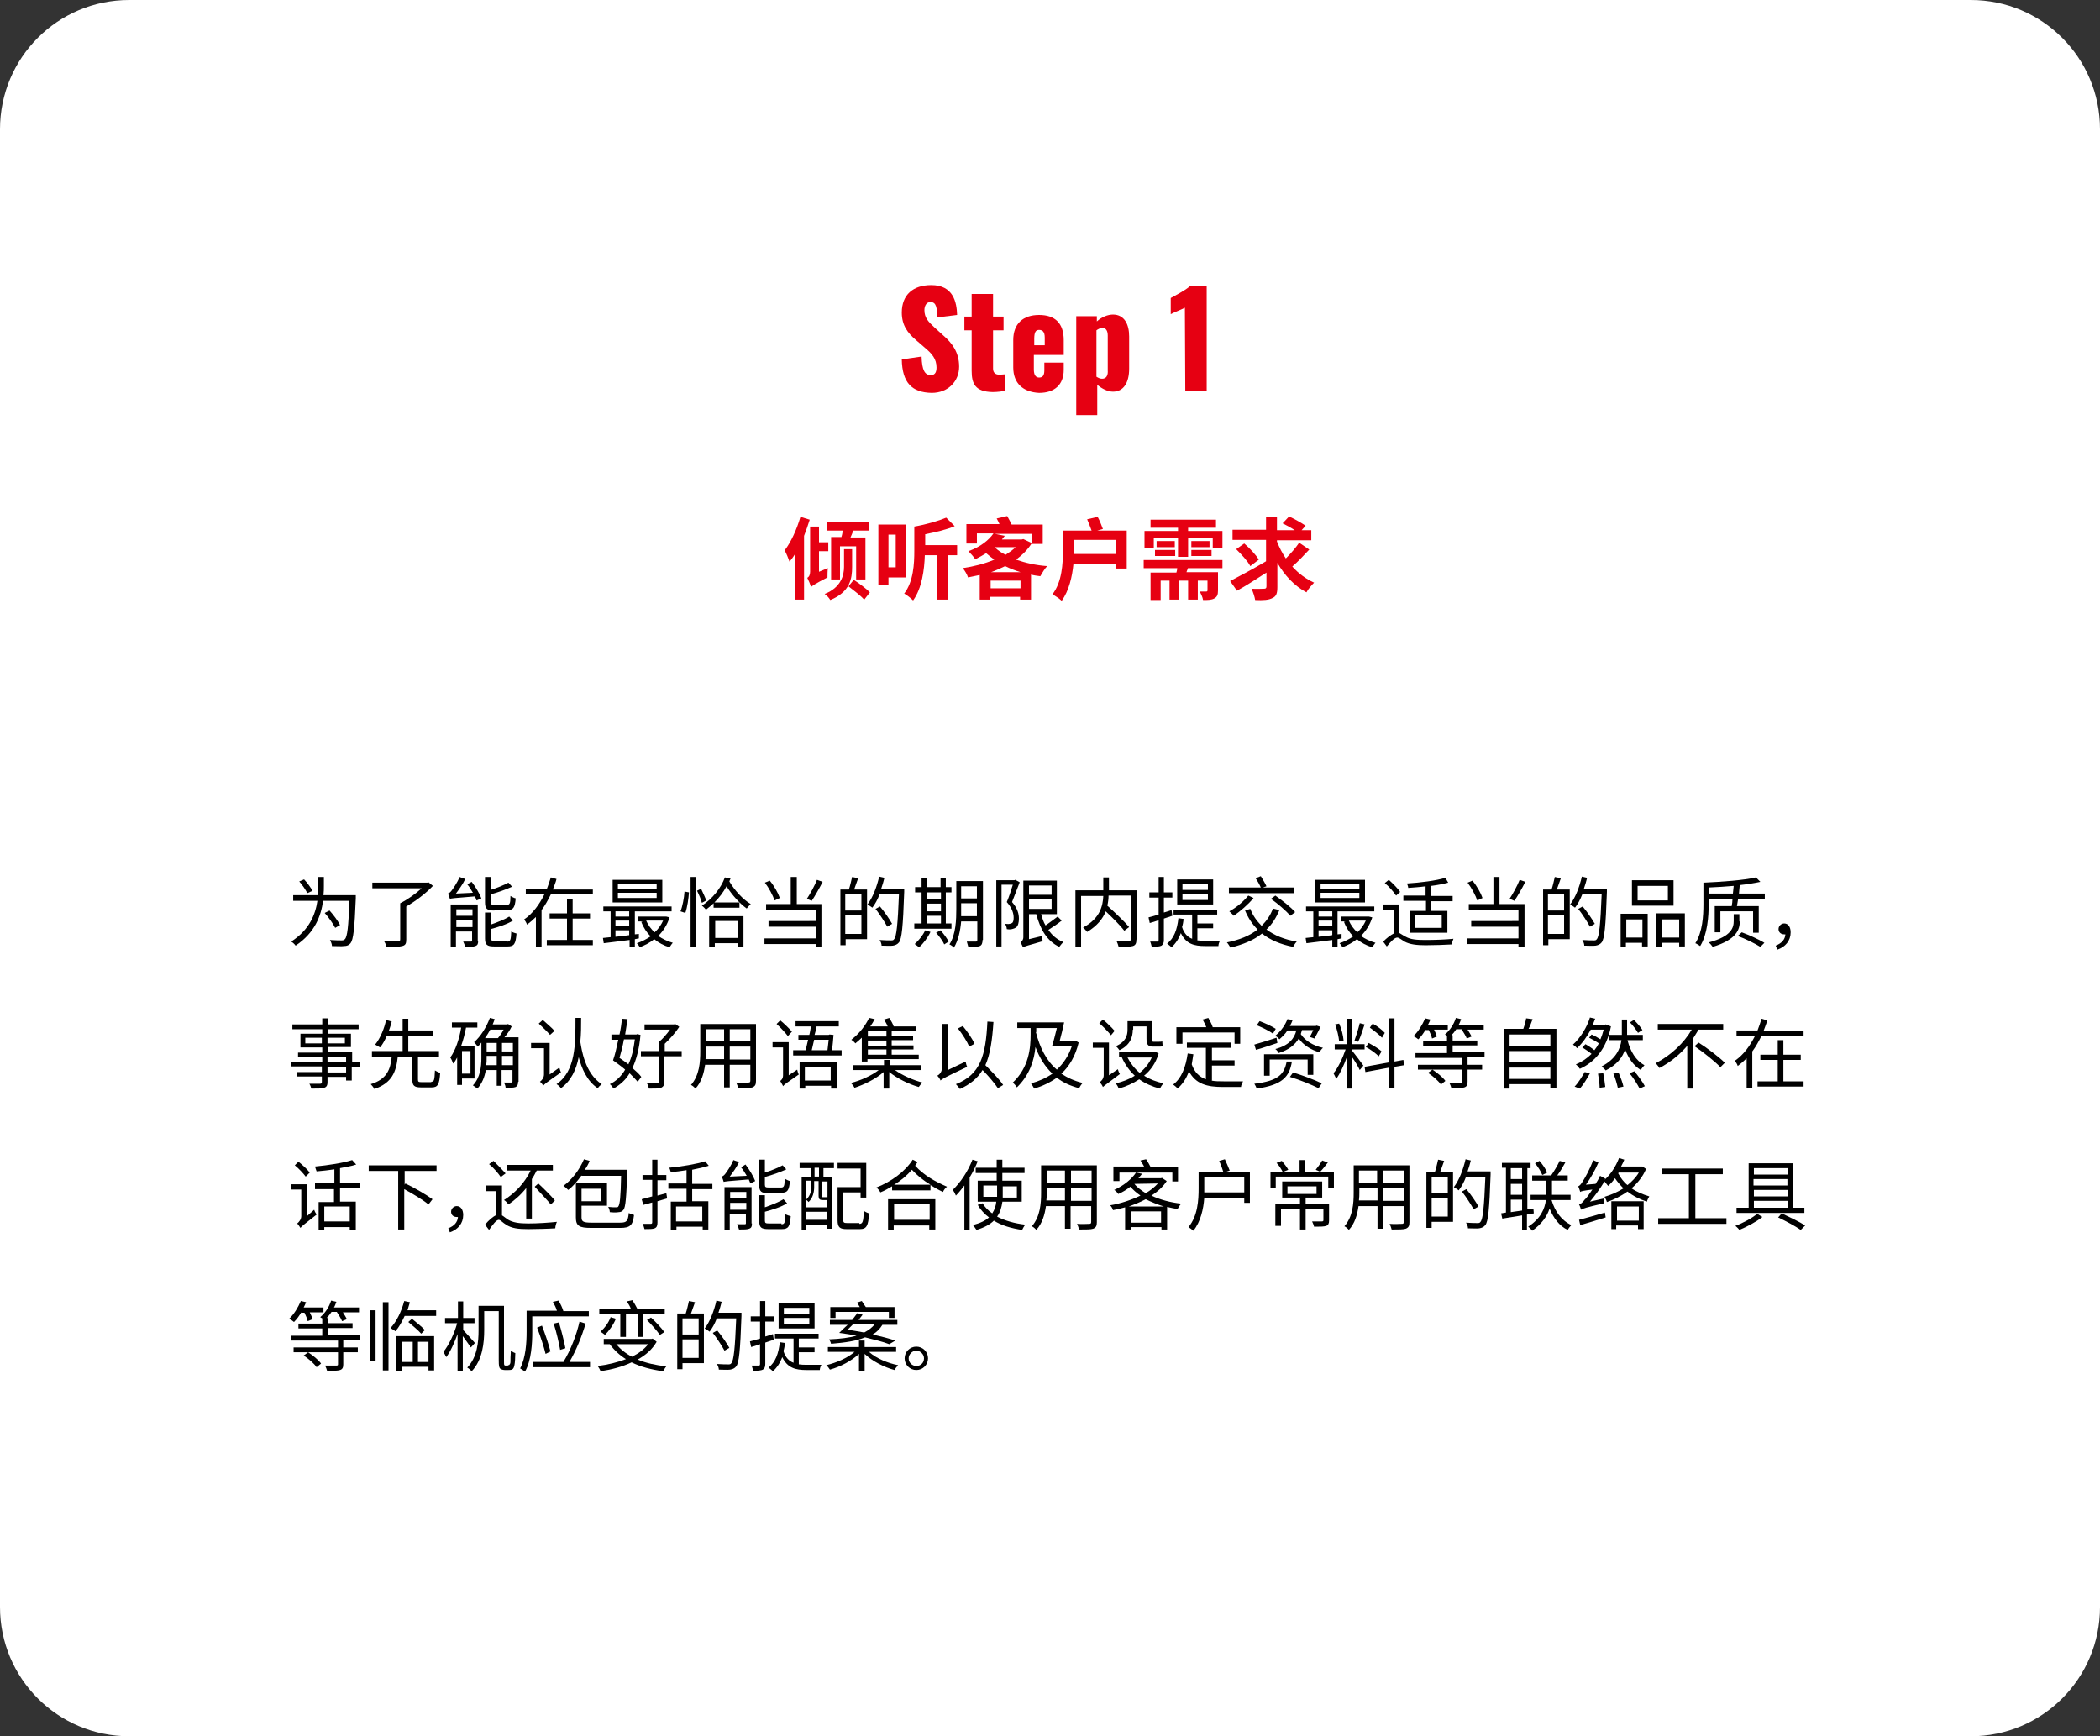 <?xml version="1.0" encoding="utf-8"?>
<!-- Generator: Adobe Illustrator 27.5.0, SVG Export Plug-In . SVG Version: 6.00 Build 0)  -->
<svg version="1.1" id="_レイヤー_1" xmlns="http://www.w3.org/2000/svg" xmlns:xlink="http://www.w3.org/1999/xlink" x="0px"
	 y="0px" viewBox="0 0 520 430" style="enable-background:new 0 0 520 430;" xml:space="preserve">
<rect x="0" y="0" width="520" height="430" fill="#333333" stroke="none"/>
<style type="text/css">
	.st0{fill:#FFFFFF;}
	.st1{fill:#E60012;}
	.st2{fill:none;}
</style>
<path class="st0" d="M32,0h456c17.7,0,32,14.3,32,32v366c0,17.7-14.3,32-32,32H32c-17.7,0-32-14.3-32-32V32C0,14.3,14.3,0,32,0z"/>
<g>
	<path class="st1" d="M223.3,89l4.9-0.7c0.1,3.4,0.8,4.6,2.3,4.6c1.2,0,1.4-1,1.4-1.9c0-2.1-1.1-3.4-2.9-4.9l-2.2-1.9
		c-2-1.7-3.5-3.6-3.5-6.8c0-4.4,2.8-6.8,7.3-6.8c5.5,0,6.3,4.3,6.4,7.4l-4.9,0.6c-0.1-2.3-0.2-3.8-1.7-3.8c-1.1,0-1.5,1.1-1.5,2
		c0,1.9,1,2.9,2.5,4.3l2.1,1.9c2.2,1.9,4,4.2,4,7.8s-2.7,6.5-6.8,6.5C225.8,97.2,223.4,94.8,223.3,89L223.3,89z"/>
	<path class="st1" d="M240.6,91.8V81.8h-1.8v-3.4h1.8v-5.6h5.3v5.6h2.6v3.4h-2.6v9.5c0,1.1,0.7,1.5,1.6,1.5c0.5,0,1-0.1,1.4-0.1v4.1
		c-0.6,0.1-1.9,0.3-3.1,0.3C241.5,97,240.6,95.1,240.6,91.8L240.6,91.8z"/>
	<path class="st1" d="M250.9,91v-6.8c0-4,2.4-6.2,6.4-6.2c4,0,6.1,2.1,6.1,6.2v3.7h-7.4v3.6c0,1.4,0.5,2,1.3,2s1.3-0.4,1.3-1.8v-1.9
		h4.8v1.8c0,3.7-2.3,5.7-6.1,5.7C253.3,97.1,250.9,94.9,250.9,91L250.9,91z M258.7,85.5v-1.9c0-1.5-0.6-1.9-1.4-1.9
		s-1.2,0.5-1.2,2.2v1.6H258.7L258.7,85.5z"/>
	<path class="st1" d="M266.4,78.3h5.2v1.3c1.2-1.1,2.7-1.7,4-1.7c2.8,0,4,2.4,4,5.4v8c0,3.5-1.4,5.7-4,5.7c-1.3,0-2.7-0.7-3.9-1.7
		v7.5h-5.2V78.3L266.4,78.3z M274.3,91.7v-8.6c0-1.1-0.4-1.9-1.3-1.9c-0.5,0-1.1,0.3-1.5,0.6v11.5c0.5,0.3,0.9,0.5,1.4,0.5
		C274,93.8,274.4,92.9,274.3,91.7L274.3,91.7z"/>
	<path class="st1" d="M293.4,76.2c-0.9,0.5-2.6,1.1-3.5,1.6v-4c0.9-0.5,3.8-2,4.7-2.9h4.2v25.9h-5.3L293.4,76.2L293.4,76.2z"/>
</g>
<g>
	<path class="st1" d="M200.5,128.7c-0.4,1.3-0.9,2.7-1.4,4v15.8h-2.3v-11.2c-0.4,0.7-0.9,1.3-1.3,1.8c-0.2-0.6-0.8-2.1-1.2-2.8
		c1.6-2.1,3-5.2,3.9-8.3L200.5,128.7z M205,140.7c-0.1,0.7-0.1,1.7-0.1,2.3c-3.1,1.6-3.8,2.1-4.1,2.4c-0.1-0.6-0.6-1.7-0.9-2.3
		c0.4-0.2,0.7-0.7,0.7-1.5v-11.2h2.2v3.9h2.3v2.2h-2.3v5.1L205,140.7z M211,140.4c0,2.9-0.5,6.2-5.4,8.2c-0.3-0.5-0.9-1.2-1.4-1.5
		c4.1-1.6,4.8-4.7,4.8-6.7V136h2V140.4z M208.3,133.1c0.2-0.5,0.3-1.1,0.4-1.7h-4v-2.2h10.5v2.2h-3.9c-0.2,0.6-0.5,1.2-0.7,1.7h3.7
		v10.4H212v-8.2h-4v8.2h-2.2v-10.5H208.3z M211.4,143.6c1.4,0.9,3.1,2.2,4,3.1l-1.4,1.8c-0.8-0.9-2.6-2.3-3.9-3.3L211.4,143.6z"/>
	<path class="st1" d="M220,143v1.8h-2.5v-14.9h6.9V143H220z M220,132.4v8.1h1.8v-8.1H220z M236.9,137.5h-2.2v11H232v-11h-3
		c-0.1,3.5-0.7,8.2-2.9,11.2c-0.5-0.5-1.6-1.4-2.2-1.7c2.3-3,2.5-7.4,2.5-10.6v-6c2.9-0.5,6-1.4,7.9-2.2l2.1,2.1
		c-2.1,0.9-4.8,1.5-7.3,2v2.7h7.9V137.5z"/>
	<path class="st1" d="M255.5,134.5c-1,1.6-2.3,2.9-3.9,4.1c2.3,0.8,4.9,1.4,7.7,1.6c-0.6,0.6-1.3,1.8-1.7,2.5
		c-0.8-0.1-1.6-0.2-2.3-0.4v6.2h-2.7v-0.7h-7.4v0.7h-2.6v-6.1c-0.9,0.2-1.9,0.4-2.9,0.6c-0.2-0.7-0.8-1.7-1.3-2.3
		c2.7-0.4,5.5-1.1,7.8-2.1c-0.7-0.5-1.3-1-2-1.6c-0.8,0.5-1.7,1-2.7,1.5c-0.4-0.6-1.2-1.5-1.7-2c3.1-1.1,5.1-2.8,6.2-4.4h-4.1v2.5
		h-2.6v-4.8h8.2c-0.2-0.5-0.5-1-0.7-1.4l2.6-0.6c0.3,0.6,0.8,1.4,1.1,2.1h7.7v4.8h-2.7v-2.5h-9.2l2.5,0.5c-0.2,0.3-0.5,0.6-0.7,0.9
		h4.9l0.4-0.1L255.5,134.5z M252.7,145.7v-1.9h-7.4v1.9H252.7z M252.7,141.7c-1.3-0.4-2.6-0.9-3.8-1.5c-1.1,0.5-2.3,1.1-3.5,1.5
		H252.7z M246.4,135.6c0.7,0.7,1.6,1.3,2.6,1.8c0.9-0.6,1.8-1.2,2.5-1.9h-5L246.4,135.6z"/>
	<path class="st1" d="M279,131.3v9.5h-2.7v-1.1h-10.5c-0.3,3.1-1.1,6.6-2.9,9.1c-0.5-0.5-1.7-1.3-2.3-1.6c2.4-3.1,2.6-7.7,2.6-10.8
		v-5h7.1c-0.3-0.8-0.7-1.9-1.1-2.8l2.6-0.6c0.5,0.9,1,2.2,1.3,3l-1.4,0.4H279z M276.3,137.2v-3.5H266v2.6c0,0.3,0,0.6,0,0.9H276.3z"
		/>
	<path class="st1" d="M294.2,140.6c-0.1,0.4-0.3,0.7-0.4,1.1h7.8v4.5c0,1.1-0.2,1.6-0.9,2c-0.7,0.4-1.6,0.4-2.8,0.4
		c-0.1-0.7-0.5-1.5-0.8-2.1c0.7,0,1.3,0,1.6,0c0.2,0,0.3-0.1,0.3-0.3v-2.4h-2.4v4.7h-2.4v-4.7H292v4.7h-2.4v-4.7h-2.2v4.8h-2.5v-6.8
		h6.4c0.1-0.4,0.2-0.7,0.2-1.1h-8.3v-2h19.5v2H294.2z M285.7,135.8h-2.3v-4.3h8.3v-0.8h-6.8v-2h16.2v2h-6.9v0.8h8.5v4.3h-2.4v-2.6
		h-6.1v4.7h-2.5v-4.7h-6V135.8z M286,136.2h5v1.5h-5V136.2z M290.9,135.5h-4.5V134h4.5V135.5z M299.5,134v1.5H295V134H299.5z
		 M295,136.2h5v1.5h-5V136.2z"/>
	<path class="st1" d="M324.2,136.1c-1.3,1.4-2.8,3-4.2,4.2c1.5,1.7,3.4,3.1,5.4,4c-0.6,0.6-1.5,1.6-1.9,2.4c-3-1.6-5.4-4.2-7.2-7.3
		v6c0,1.6-0.3,2.3-1.2,2.7c-0.9,0.5-2.3,0.6-4.3,0.5c-0.1-0.7-0.5-2-0.9-2.8c1.3,0.1,2.7,0,3.1,0c0.4,0,0.6-0.1,0.6-0.6v-3.4
		c-2.5,1.6-5.1,3.3-7.3,4.5l-1.7-2.4c2.1-1.1,5.7-3,8.9-4.9v-5.3h-8.3v-2.5h8.3V128h2.7v3.3h4.4c-0.9-0.6-2-1.2-3-1.7l1.6-1.7
		c1.3,0.6,3.1,1.6,4.1,2.3l-1,1.1h2.4v2.5h-8.5v0.3c0.6,1.5,1.3,2.9,2.2,4.2c1.2-1.2,2.5-2.7,3.3-3.9L324.2,136.1z M309.6,140.2
		c-0.6-1.2-2.2-2.9-3.5-4.2l2-1.4c1.3,1.1,2.9,2.8,3.6,4L309.6,140.2z"/>
</g>
<g>
	<rect x="71" y="216.4" class="st2" width="376.9" height="133.3"/>
	<path d="M88.1,221.8c0,0,0,0.5,0,0.7c-0.3,7.5-0.6,10.2-1.3,11.1c-0.4,0.5-0.9,0.7-1.6,0.7c-0.6,0.1-1.9,0-3,0c0-0.4-0.2-1-0.5-1.5
		c1.3,0.1,2.5,0.1,2.9,0.1c0.4,0,0.6-0.1,0.8-0.3c0.6-0.6,0.9-3.1,1.1-9.5H80c-0.5,3.7-2,7.9-6.8,11.1c-0.2-0.3-0.7-0.8-1.1-1
		c4.5-2.9,6-6.7,6.5-10.1h-6v-1.4h6.1c0.1-0.8,0.1-1.6,0.1-2.3v-2.2h1.4v2.2c0,0.7,0,1.5-0.1,2.3H88.1z M76.1,221.2
		c-0.4-0.8-1.2-2-2-2.9l1.2-0.5c0.8,0.8,1.6,2,2.1,2.8L76.1,221.2z M83,229.8c-0.5-1-1.6-2.6-2.6-3.7l1.2-0.6c1,1.1,2.1,2.6,2.6,3.6
		L83,229.8z"/>
	<path d="M107.2,219.4c-1.7,1.8-4.3,3.8-6.6,5.1v8.2c0,1-0.2,1.4-1,1.6c-0.7,0.2-2,0.2-3.9,0.2c-0.1-0.4-0.3-1-0.6-1.4
		c1.6,0.1,3,0,3.5,0c0.4,0,0.5-0.1,0.5-0.5v-8.9c1.8-0.9,3.9-2.4,5.3-3.7H92.2v-1.4h13.6l0.3-0.1L107.2,219.4z"/>
	<path d="M116.8,218.4c1,1.3,2,3,2.4,4.1L118,223c-0.1-0.3-0.2-0.6-0.4-1c-5.2,0.4-5.8,0.5-6.2,0.6c-0.1-0.3-0.3-1-0.5-1.3
		c0.3-0.1,0.6-0.3,0.9-0.7c0.3-0.4,1.4-1.9,2-3.4l1.4,0.5c-0.6,1.3-1.5,2.5-2.3,3.6l4.2-0.2c-0.4-0.7-0.9-1.5-1.4-2.1L116.8,218.4z
		 M118.4,233c0,0.7-0.1,1.1-0.7,1.3c-0.5,0.2-1.3,0.2-2.5,0.2c-0.1-0.4-0.3-0.9-0.5-1.3c0.9,0,1.7,0,1.9,0c0.3,0,0.3-0.1,0.3-0.3
		v-2.2h-4v3.9h-1.3V224h6.7V233z M113,225.2v1.6h4v-1.6H113z M117,229.6v-1.7h-4v1.7H117z M122.4,225.5c-1.8,0-2.3-0.4-2.3-2v-6.3
		h1.4v3.2c1.6-0.5,3.3-1.2,4.4-1.8l0.9,1c-1.5,0.7-3.5,1.4-5.3,1.9v1.9c0,0.6,0.2,0.7,1,0.7h3c0.7,0,0.9-0.3,0.9-2.2
		c0.3,0.2,0.9,0.5,1.3,0.6c-0.2,2.3-0.6,2.9-2.1,2.9H122.4z M125.6,233.2c0.8,0,0.9-0.4,1-2.5c0.3,0.2,0.9,0.4,1.3,0.5
		c-0.2,2.6-0.6,3.2-2.2,3.2h-3.3c-1.8,0-2.3-0.4-2.3-2v-6.4h1.4v3c1.7-0.6,3.5-1.3,4.6-2l0.9,1c-1.4,0.9-3.6,1.6-5.5,2.1v2.2
		c0,0.6,0.2,0.7,1,0.7H125.6z"/>
	<path d="M146.8,220.2v1.3h-10.4c-0.7,1.4-1.4,2.7-2.3,3.9v9.1h-1.4v-7.4c-0.7,0.7-1.4,1.3-2.2,1.9c-0.1-0.4-0.5-1-0.7-1.3
		c2.2-1.5,3.8-3.8,5-6.2h-4.6v-1.3h5.2c0.4-1,0.7-2,1-2.9l1.4,0.4c-0.2,0.9-0.6,1.7-0.9,2.6H146.8z M141.8,232.8h5v1.3h-11.4v-1.3h5
		v-5.3h-4.3v-1.3h4.3v-3.6h1.4v3.6h4.3v1.3h-4.3V232.8z"/>
	<path d="M157.2,232.6v2h-1.3v-1.8c-2.4,0.3-4.7,0.6-6.4,0.8l-0.2-1.3c0.6-0.1,1.2-0.1,1.9-0.2v-6.4h-1.8v-1.2h16.9v1.2h-9.1v5.7
		l1-0.1v1.1L157.2,232.6z M164,223.5h-12.3v-5.6H164V223.5z M152.4,225.7v1.3h3.4v-1.3H152.4z M152.4,229.3h3.4V228h-3.4V229.3z
		 M152.4,232c1.1-0.1,2.2-0.2,3.4-0.4v-1.2h-3.4V232z M162.6,218.9h-9.6v1.3h9.6V218.9z M162.6,221.1h-9.6v1.3h9.6V221.1z
		 M165.8,227.2c-0.6,1.9-1.6,3.4-2.8,4.6c1,0.7,2.2,1.3,3.6,1.7c-0.3,0.3-0.6,0.8-0.8,1.1c-1.4-0.4-2.7-1.1-3.8-2
		c-1.1,0.9-2.3,1.5-3.6,2c-0.1-0.3-0.5-0.8-0.7-1c1.2-0.4,2.4-1,3.4-1.7c-1-1-1.8-2.2-2.3-3.6l0.4-0.1H158v-1.2h6.7l0.3,0
		L165.8,227.2z M160,228c0.5,1.1,1.2,2.1,2.1,2.9c0.9-0.8,1.6-1.8,2.1-2.9H160z"/>
	<path d="M168.5,225.7c0.5-1.2,0.9-3.3,1-4.9l1.1,0.2c-0.1,1.5-0.4,3.7-0.9,5.1L168.5,225.7z M171,217.2h1.4v17.3H171V217.2z
		 M173.6,220.1c0.5,1,1,2.2,1.3,2.9l-1.1,0.6c-0.2-0.8-0.7-2-1.2-3L173.6,220.1z M180.9,217.6c-0.1,0.2-0.2,0.4-0.3,0.7
		c1.3,2.2,3.4,4.5,5.3,5.6c-0.3,0.3-0.8,0.8-1,1.1c-1.7-1.2-3.6-3.3-5-5.5c-0.8,1.5-1.8,2.8-3,4h6.2v1.3h-6.4v-1.1
		c-0.6,0.6-1.3,1.1-1.9,1.6c-0.2-0.3-0.7-0.8-1-1c2.6-1.7,4.7-4.3,5.7-7L180.9,217.6z M175.7,226.9h8.4v7.7h-1.4v-1h-5.7v1h-1.4
		V226.9z M177.1,228.1v4.2h5.7v-4.2H177.1z"/>
	<path d="M197.2,223.9h6.2v10.7H202v-0.8h-12.7v-1.4H202v-2.9h-11.7v-1.4H202v-2.8h-12.3v-1.4h6.1v-6.7h1.5V223.9z M191.8,223
		c-0.4-1.2-1.4-3.1-2.4-4.4l1.2-0.5c1.1,1.3,2.1,3.1,2.5,4.3L191.8,223z M203.7,218.4c-0.8,1.6-1.9,3.5-2.7,4.7l-1.2-0.5
		c0.8-1.2,1.9-3.2,2.5-4.7L203.7,218.4z"/>
	<path d="M212.5,217.5c-0.3,0.9-0.7,2-1,2.8h3.2v12.3h-5.3v1.5h-1.3v-13.8h2.1c0.3-0.9,0.6-2.2,0.8-3.1L212.5,217.5z M213.3,221.5
		h-4v4h4V221.5z M213.3,231.3v-4.6h-4v4.6H213.3z M223.9,220.9c-0.3,8.7-0.6,11.6-1.3,12.5c-0.4,0.5-0.9,0.7-1.5,0.8
		c-0.7,0.1-1.7,0-2.8,0c0-0.4-0.2-1-0.5-1.4c1.2,0.1,2.4,0.1,2.8,0.1c0.4,0,0.6,0,0.8-0.3c0.6-0.7,0.9-3.6,1.2-11.1h-4.8
		c-0.5,1.3-1.1,2.4-1.8,3.3c-0.2-0.2-0.9-0.6-1.2-0.8c1.3-1.7,2.3-4.3,2.9-6.9l1.3,0.3c-0.2,0.9-0.5,1.8-0.8,2.7h5.7V220.9z
		 M219.7,229.5c-0.6-1.1-1.8-3-2.9-4.4l1.1-0.6c1.1,1.3,2.4,3.2,3,4.3L219.7,229.5z"/>
	<path d="M235.7,230h-9.3v-1.3h1.8V221h-1.6v-1.3h1.6v-2.3h1.3v2.3h3.4v-2.3h1.3v2.3h1.4v1.3h-1.4v7.7h1.4V230z M230.4,230.8
		c-0.7,1.5-1.8,2.9-2.8,3.8c-0.3-0.2-0.8-0.6-1.1-0.8c1-0.9,2-2.1,2.6-3.4L230.4,230.8z M229.6,221v1.7h3.4V221H229.6z M229.6,225.7
		h3.4v-1.9h-3.4V225.7z M229.6,228.7h3.4v-1.9h-3.4V228.7z M232.9,230.4c0.8,0.9,1.6,2,2,2.8l-1.1,0.7c-0.3-0.8-1.2-2-2-2.9
		L232.9,230.4z M243.3,232.8c0,0.8-0.2,1.3-0.7,1.5c-0.6,0.2-1.4,0.3-2.8,0.3c-0.1-0.4-0.3-1-0.4-1.4c1,0,2,0,2.2,0
		c0.3,0,0.4-0.1,0.4-0.4v-4.6h-4c-0.2,2.3-0.7,4.7-1.8,6.5c-0.2-0.3-0.8-0.7-1.1-0.8c1.6-2.5,1.7-6.1,1.7-8.8v-6.9h6.6V232.8z
		 M241.9,226.9v-3.2H238v1.3c0,0.6,0,1.2,0,1.9H241.9z M238,219.5v3h3.9v-3H238z"/>
	<path d="M252.5,218.5c-0.6,1.5-1.3,3.4-1.9,4.9c1.4,1.6,1.7,3,1.7,4.1c0,1-0.2,1.8-0.7,2.2c-0.3,0.2-0.6,0.3-1,0.4
		c-0.4,0.1-0.9,0.1-1.3,0c0-0.4-0.2-0.9-0.4-1.3c0.4,0,0.8,0.1,1.1,0c0.2,0,0.4-0.1,0.6-0.2c0.3-0.2,0.4-0.7,0.4-1.3
		c0-1-0.3-2.3-1.7-3.9c0.6-1.4,1.1-3,1.5-4.3h-2.8v15.3h-1.3V218h4.5l0.2-0.1L252.5,218.5z M262.9,228c-1,0.8-2.2,1.6-3.3,2.3
		c0.9,1.3,2.1,2.4,3.7,3c-0.3,0.3-0.7,0.8-1,1.2c-3-1.4-4.7-4.3-5.7-8.1h-1.8v6.2l3.3-0.8c0,0.4,0,1,0.1,1.3
		c-3.9,1.1-4.5,1.3-4.9,1.5c-0.1-0.3-0.4-0.9-0.6-1.2c0.3-0.2,0.7-0.6,0.7-1.3v-14h8.3v8.3h-3.9c0.3,1,0.6,2,1.1,2.8
		c1-0.7,2.2-1.6,3-2.2L262.9,228z M254.8,219.3v2.3h5.6v-2.3H254.8z M254.8,225.1h5.6v-2.4h-5.6V225.1z"/>
	<path d="M281.4,232.7c0,0.9-0.2,1.4-0.9,1.6c-0.7,0.2-1.8,0.2-3.5,0.2c-0.1-0.4-0.3-1-0.5-1.4c1.3,0.1,2.6,0.1,3,0
		c0.3,0,0.5-0.1,0.5-0.5v-10.8h-5.5c0,0.8-0.1,1.6-0.3,2.5c1.9,1.7,4.2,3.9,5.4,5.3l-1.2,0.9c-1-1.3-2.9-3.2-4.6-4.8
		c-0.7,1.8-2.1,3.6-4.6,5.1c-0.2-0.3-0.7-0.8-1-1.1c4.2-2.2,4.9-5.4,5-7.8h-5.5v12.7h-1.4v-14.1h6.9v-3.2h1.4v3.2h6.9V232.7z"/>
	<path d="M290.3,226.8c-0.7,0.2-1.4,0.5-2.1,0.7v5.3c0,0.8-0.2,1.1-0.6,1.4c-0.4,0.2-1.2,0.3-2.4,0.3c-0.1-0.3-0.2-0.9-0.4-1.3
		c0.8,0,1.6,0,1.8,0c0.2,0,0.3-0.1,0.3-0.4v-4.9c-0.8,0.3-1.5,0.5-2.2,0.7l-0.3-1.4c0.7-0.2,1.6-0.4,2.5-0.7v-4.2h-2.3V221h2.3v-3.8
		h1.3v3.8h2.1v1.3h-2.1v3.7l1.9-0.6L290.3,226.8z M296.6,232.9c0.6,0.1,1.2,0.1,1.8,0.1c0.5,0,3,0,3.7,0c-0.2,0.3-0.4,0.9-0.4,1.3
		h-3.3c-2.7,0-4.7-0.5-6-3.2c-0.5,1.4-1.3,2.6-2.3,3.5c-0.2-0.2-0.8-0.7-1.1-0.9c1.7-1.3,2.5-3.5,2.8-6.3l1.3,0.2
		c-0.1,0.7-0.2,1.4-0.4,2c0.5,1.6,1.4,2.5,2.5,2.9v-6h-4.6v-1.2h10.8v1.2h-4.9v2.2h3.9v1.2h-3.9V232.9z M300.4,224h-8.9v-6.2h8.9
		V224z M299.1,218.9h-6.3v1.5h6.3V218.9z M299.1,221.4h-6.3v1.5h6.3V221.4z"/>
	<path d="M316.8,225.4c-0.8,1.9-1.8,3.5-3.2,4.8c2,1.5,4.5,2.5,7.5,3c-0.3,0.3-0.7,0.9-0.9,1.3c-3.1-0.6-5.7-1.7-7.7-3.3
		c-2.1,1.7-4.7,2.7-7.8,3.5c-0.2-0.3-0.6-1-0.9-1.3c3-0.6,5.6-1.6,7.6-3.2c-1.3-1.3-2.3-2.8-3.1-4.7l1.3-0.4c0.6,1.6,1.6,3,2.8,4.2
		c1.2-1.2,2.2-2.6,2.8-4.3L316.8,225.4z M320.6,221.2h-16.3v-1.4h7.9c-0.3-0.7-0.8-1.6-1.3-2.3l1.3-0.5c0.5,0.8,1.1,1.8,1.4,2.5
		l-0.9,0.3h7.8V221.2z M310.4,222.4c-1.3,1.6-3.3,3.3-4.9,4.4c-0.2-0.3-0.8-0.8-1.1-1.1c1.7-0.9,3.5-2.4,4.7-3.9L310.4,222.4z
		 M315.8,221.8c1.7,1.2,3.9,2.9,4.9,4.1l-1.2,0.9c-1-1.2-3.1-3-4.8-4.2L315.8,221.8z"/>
	<path d="M331.2,232.6v2h-1.3v-1.8c-2.4,0.3-4.7,0.6-6.4,0.8l-0.2-1.3c0.6-0.1,1.2-0.1,1.9-0.2v-6.4h-1.8v-1.2h16.9v1.2h-9.1v5.7
		l1-0.1v1.1L331.2,232.6z M338,223.5h-12.3v-5.6H338V223.5z M326.5,225.7v1.3h3.4v-1.3H326.5z M326.5,229.3h3.4V228h-3.4V229.3z
		 M326.5,232c1.1-0.1,2.2-0.2,3.4-0.4v-1.2h-3.4V232z M336.6,218.9h-9.6v1.3h9.6V218.9z M336.6,221.1h-9.6v1.3h9.6V221.1z
		 M339.8,227.2c-0.6,1.9-1.6,3.4-2.8,4.6c1,0.7,2.2,1.3,3.6,1.7c-0.3,0.3-0.6,0.8-0.8,1.1c-1.4-0.4-2.7-1.1-3.8-2
		c-1.1,0.9-2.3,1.5-3.6,2c-0.1-0.3-0.5-0.8-0.7-1c1.2-0.4,2.4-1,3.4-1.7c-1-1-1.8-2.2-2.3-3.6l0.4-0.1H332v-1.2h6.7l0.3,0
		L339.8,227.2z M334,228c0.5,1.1,1.2,2.1,2.1,2.9c0.9-0.8,1.6-1.8,2.1-2.9H334z"/>
	<path d="M346.4,231c0.4,0.2,0.9,0.6,1.7,1c1.2,0.7,2.8,0.8,4.9,0.8c2.2,0,5-0.1,6.9-0.3c-0.1,0.3-0.4,1-0.4,1.4
		c-1.4,0.1-4.7,0.2-6.5,0.2c-2.2,0-3.9-0.2-5.2-0.9c-0.8-0.5-1.4-1-1.8-1c-0.7,0-1.6,1-2.6,2.2l-0.9-1.2c0.9-0.9,1.8-1.6,2.6-2v-5.8
		h-2.6V224h3.9V231z M345.7,221.8c-0.6-0.9-1.7-2.2-2.8-3.1l1-0.8c1,0.9,2.3,2.2,2.8,3L345.7,221.8z M353,223.1h-5.5v-1.3h5.5v-2.3
		c-1.4,0.2-3,0.3-4.3,0.4c0-0.3-0.2-0.8-0.3-1.1c3.3-0.2,7.3-0.7,9.5-1.4l0.7,1.2c-1.1,0.3-2.6,0.6-4.2,0.8v2.5h5.3v1.3h-5.3v2.4h4
		v5.4h-9.3v-5.4h4V223.1z M357,226.7h-6.6v3.1h6.6V226.7z"/>
	<path d="M371.3,223.9h6.2v10.7H376v-0.8h-12.7v-1.4H376v-2.9h-11.7v-1.4H376v-2.8h-12.3v-1.4h6.1v-6.7h1.5V223.9z M365.8,223
		c-0.4-1.2-1.4-3.1-2.4-4.4l1.2-0.5c1.1,1.3,2.1,3.1,2.5,4.3L365.8,223z M377.7,218.4c-0.8,1.6-1.9,3.5-2.7,4.7l-1.2-0.5
		c0.8-1.2,1.9-3.2,2.5-4.7L377.7,218.4z"/>
	<path d="M386.5,217.5c-0.3,0.9-0.7,2-1,2.8h3.2v12.3h-5.3v1.5h-1.3v-13.8h2.1c0.3-0.9,0.6-2.2,0.8-3.1L386.5,217.5z M387.3,221.5
		h-4v4h4V221.5z M387.3,231.3v-4.6h-4v4.6H387.3z M397.9,220.9c-0.3,8.7-0.6,11.6-1.3,12.5c-0.4,0.5-0.9,0.7-1.5,0.8
		c-0.7,0.1-1.7,0-2.8,0c0-0.4-0.2-1-0.5-1.4c1.2,0.1,2.4,0.1,2.8,0.1c0.4,0,0.6,0,0.8-0.3c0.6-0.7,0.9-3.6,1.2-11.1h-4.8
		c-0.5,1.3-1.1,2.4-1.8,3.3c-0.2-0.2-0.9-0.6-1.2-0.8c1.3-1.7,2.3-4.3,2.9-6.9l1.3,0.3c-0.2,0.9-0.5,1.8-0.8,2.7h5.7V220.9z
		 M393.7,229.5c-0.6-1.1-1.8-3-2.9-4.4l1.1-0.6c1.1,1.3,2.4,3.2,3,4.3L393.7,229.5z"/>
	<path d="M401.3,226.3h6.7v8.1h-1.4v-0.9h-4v1h-1.3V226.3z M402.7,227.7v4.5h4v-4.5H402.7z M414.4,224.3h-10.3V218h10.3V224.3z
		 M413,219.4h-7.5v3.6h7.5V219.4z M417.2,226.3v8.1h-1.4v-0.9h-4.3v1h-1.4v-8.3H417.2z M415.8,232.2v-4.5h-4.3v4.5H415.8z"/>
	<path d="M437,221.3v1.3h-6.6c-0.1,0.7-0.2,1.3-0.3,1.8h5.4v6.6h-1.4v-5.3H426v5.2h-1.4v-6.5h4.2c0.1-0.5,0.2-1.2,0.2-1.8h-5.9v1.3
		c0,3.1-0.3,7.5-2.1,10.4c-0.3-0.2-0.9-0.6-1.2-0.7c1.8-2.8,2-6.8,2-9.7v-5.3c4.5-0.2,10.1-0.6,13-1.3l1.1,1.1
		c-1.4,0.3-3.2,0.6-5.1,0.8c-0.1,0.7-0.1,1.4-0.2,2.1H437z M430.8,228.2c0,1.9-0.7,4.5-6.7,6.3c-0.2-0.3-0.6-0.8-1-1.1
		c5.8-1.5,6.2-3.8,6.2-5.3v-1.7h1.4V228.2z M429.1,221.3c0.1-0.6,0.1-1.3,0.2-1.9c-2.1,0.2-4.2,0.3-6.2,0.4v1.5H429.1z M431.3,230.9
		c1.9,0.7,4.3,1.8,5.6,2.6l-1,1c-1.3-0.8-3.7-2-5.6-2.7L431.3,230.9z"/>
	<path d="M439.7,234.2c1.5-0.6,2.3-1.5,2.4-2.8c-0.1,0-0.2,0-0.3,0c-0.8,0-1.4-0.5-1.4-1.3s0.7-1.4,1.4-1.4c1,0,1.6,0.9,1.6,2.2
		c0,2.1-1.3,3.6-3.3,4.3L439.7,234.2z"/>
	<path d="M89.1,264.2h-2v3.4h-1.4v-0.9h-4.6v1.3c0,0.9-0.3,1.2-0.8,1.4c-0.6,0.2-1.6,0.2-3.2,0.2c-0.1-0.4-0.3-0.9-0.5-1.2
		c1.1,0,2.3,0,2.6,0c0.4,0,0.5-0.1,0.5-0.5v-1.3h-6.1v-1.1h6.1v-1.4H72v-1.1h7.8v-1.3h-6v-1h6v-1.3h-5.4V256h5.4v-1.1h-7.4v-1.2h7.4
		v-1.5h1.4v1.5h7.6v1.2h-7.6v1.1h5.7v3.3h-5.7v1.3h6v2.4h2V264.2z M79.7,258.4V257h-4.1v1.4H79.7z M81.1,257v1.4h4.3V257H81.1z
		 M81.1,263.1h4.6v-1.3h-4.6V263.1z M85.7,264.2h-4.6v1.4h4.6V264.2z"/>
	<path d="M106.8,267.9c0.7,0,0.8-0.4,0.9-2.8c0.3,0.2,0.9,0.5,1.3,0.6c-0.2,2.9-0.6,3.6-2.1,3.6h-2.7c-1.7,0-2.1-0.5-2.1-2v-5.6
		h-3.6c-0.4,3.7-1.4,6.5-5.8,8c-0.2-0.4-0.6-0.9-0.9-1.2c4-1.2,4.9-3.7,5.2-6.8h-4.9v-1.4h7.6v-3.8h-3.9c-0.5,1.1-1,2.1-1.7,2.9
		c-0.3-0.2-0.9-0.5-1.2-0.7c1.3-1.6,2.3-4.1,2.7-6.1L97,253c-0.2,0.7-0.4,1.5-0.7,2.2h3.4v-2.9h1.4v2.9h6.2v1.3h-6.2v3.8h7.6v1.4
		h-5.2v5.6c0,0.6,0.1,0.7,0.9,0.7H106.8z"/>
	<path d="M114.4,267.2v1.5h-1.2v-6.8c-0.3,0.6-0.6,1.1-1,1.5c-0.1-0.3-0.4-1.1-0.7-1.5c1.3-1.8,2.2-4.5,2.7-7.4h-2.3v-1.3h6.3v1.3
		h-2.8c-0.3,1.6-0.7,3.1-1.2,4.5h3.3v8.1H114.4z M114.4,260.3v5.6h2.1v-5.6H114.4z M128.3,267.9c0,0.7-0.2,1.1-0.6,1.3
		c-0.5,0.2-1.3,0.2-2.5,0.2c0-0.4-0.2-0.9-0.4-1.3c0.8,0,1.6,0,1.8,0c0.2,0,0.3-0.1,0.3-0.3V265h-2.7v3.9H123V265h-2.7
		c-0.3,1.7-0.9,3.3-2.1,4.6c-0.2-0.2-0.8-0.6-1.1-0.8c1.8-1.9,2.1-4.6,2.1-6.7v-3.9c-0.3,0.4-0.6,0.7-0.9,1
		c-0.2-0.3-0.6-0.8-0.9-1.1c1.6-1.4,3-3.6,3.9-6l1.2,0.3c-0.2,0.5-0.3,0.9-0.5,1.3h3.6l0.2-0.1l0.9,0.6c-0.4,0.9-1.1,1.9-1.8,2.7
		h3.5V267.9z M121.4,255c-0.4,0.7-0.8,1.4-1.3,2.1h3.2c0.5-0.6,1-1.3,1.4-2.1H121.4z M123,263.8v-2.3h-2.5v0.6c0,0.5,0,1.1-0.1,1.7
		H123z M120.5,260.4h2.5v-2.1h-2.5V260.4z M127,258.3h-2.7v2.1h2.7V258.3z M127,263.8v-2.3h-2.7v2.3H127z"/>
	<path d="M138.5,264.4c0.1,0.4,0.3,0.9,0.4,1.2c-3.6,2.5-4.1,2.9-4.4,3.3c-0.1-0.3-0.5-0.8-0.8-1c0.4-0.3,1-0.9,1-1.8v-6.5h-3.2
		v-1.3h4.6v7.8L138.5,264.4z M136.2,256.3c-0.6-0.7-1.9-2-2.8-2.8l1-0.9c0.9,0.8,2.3,2,2.9,2.7L136.2,256.3z M143.9,252.2
		c0,2,0,3.9-0.2,5.8c0.3,1.8,1.1,7.8,5.3,10.5c-0.4,0.3-0.8,0.7-1,1c-2.7-1.8-4-5-4.7-7.7c-0.6,3.1-1.9,5.9-4.4,7.7
		c-0.2-0.3-0.7-0.8-1.1-1c4.8-3.3,4.7-10,4.7-16.4H143.9z"/>
	<path d="M158.6,256.3c-0.3,3.4-1,6.1-2,8.2c0.9,0.8,1.7,1.5,2.2,2.2l-0.9,1.2c-0.5-0.6-1.2-1.3-2-2.1c-1,1.7-2.4,2.9-4,3.8
		c-0.2-0.4-0.6-0.9-0.9-1.1c1.5-0.7,2.8-1.9,3.8-3.6c-1-0.9-2.1-1.6-3-2.3c0.5-1.4,0.9-3.2,1.3-5.1h-1.7v-1.3h2
		c0.3-1.3,0.5-2.7,0.6-3.9l1.4,0.1c-0.2,1.2-0.4,2.5-0.6,3.8h2.8l0.2-0.1L158.6,256.3z M154.5,257.4c-0.3,1.7-0.7,3.2-1.1,4.6
		c0.7,0.5,1.5,1,2.2,1.6c0.8-1.7,1.3-3.7,1.6-6.2H154.5z M168.7,261.6h-4.2v6.3c0,0.8-0.2,1.2-0.8,1.5c-0.6,0.2-1.5,0.2-3,0.2
		c-0.1-0.4-0.3-1-0.5-1.3c1.1,0,2.2,0,2.5,0c0.3,0,0.4-0.1,0.4-0.4v-6.3h-4.4v-1.3h4.4v-2.2c1-0.8,2-2,2.8-3.1h-6.3v-1.3h7.3
		l0.3-0.1l1,0.7c-0.9,1.4-2.3,3-3.6,4.2v1.8h4.2V261.6z"/>
	<path d="M187.2,267.7c0,0.9-0.2,1.3-0.9,1.6c-0.6,0.2-1.7,0.2-3.5,0.2c-0.1-0.4-0.3-1-0.5-1.4c1.3,0.1,2.6,0,3,0
		c0.4,0,0.5-0.1,0.5-0.5v-3.9h-5.1v5.6h-1.4v-5.6h-4.7c-0.3,2.1-0.9,4.3-2.4,5.9c-0.2-0.3-0.8-0.8-1.1-0.9c2.1-2.4,2.3-5.7,2.3-8.3
		v-6.8h13.8V267.7z M179.3,262.4v-3.2h-4.5v1.1c0,0.6,0,1.3-0.1,2H179.3z M174.8,254.9v3h4.5v-3H174.8z M185.8,254.9h-5.1v3h5.1
		V254.9z M185.8,262.4v-3.2h-5.1v3.2H185.8z"/>
	<path d="M197.4,264.9c0.1,0.4,0.2,0.9,0.4,1.2c-3.2,2.2-3.6,2.5-3.9,2.9c-0.1-0.3-0.5-0.9-0.7-1.3c0.3-0.2,0.7-0.6,0.7-1.4v-6.9
		h-2.6v-1.3h4v8.2L197.4,264.9z M195.1,256.6c-0.6-0.8-1.8-2.1-2.8-3l0.9-0.9c1,0.8,2.3,2.1,2.9,2.8L195.1,256.6z M208.4,260.1v1.3
		h-12v-1.3h3.1c0.2-0.8,0.4-1.7,0.6-2.6h-2.4v-1.2h2.7c0.2-0.7,0.3-1.5,0.4-2.1H197v-1.3h10.7v1.3h-5.5c-0.1,0.7-0.3,1.4-0.5,2.1
		h3.5l0.2-0.1l1,0.1c-0.1,1.2-0.2,2.6-0.4,3.8H208.4z M198,263h9.2v6.6h-1.4v-0.7h-6.4v0.7H198V263z M199.3,264.2v3.4h6.4v-3.4
		H199.3z M201.6,257.5c-0.2,0.9-0.4,1.8-0.6,2.6h3.9c0.1-0.8,0.2-1.8,0.3-2.6H201.6z"/>
	<path d="M221.6,265c1.8,1.3,4.5,2.5,6.8,3.1c-0.3,0.3-0.7,0.8-0.9,1.1c-2.5-0.7-5.3-2.1-7.3-3.7v4.1h-1.4v-4.1
		c-1.9,1.7-4.8,3.1-7.2,3.9c-0.2-0.4-0.6-0.9-0.9-1.2c2.4-0.6,5.1-1.8,6.9-3.2h-6.4v-1.2h7.7v-1.3h1.4v1.3h7.8v1.2H221.6z
		 M213.5,256.9c-0.5,0.5-1.1,1-1.7,1.5c-0.2-0.3-0.7-0.7-1-0.9c2.1-1.6,3.6-3.7,4.4-5.4l1.4,0.3c-0.3,0.6-0.7,1.2-1.1,1.8h4.3
		c-0.2-0.6-0.6-1.2-0.9-1.7l1.3-0.4c0.4,0.6,0.9,1.5,1.1,2.1h5.6v1.1h-6.1v1.3h5.3v1h-5.3v1.3h5.4v1h-5.4v1.3h6.7v1.1h-12.7v0.6
		h-1.4V256.9z M219.5,255.4h-4.6v1.3h4.6V255.4z M219.5,257.7h-4.6v1.3h4.6V257.7z M219.5,259.9h-4.6v1.3h4.6V259.9z"/>
	<path d="M239.1,262.9c0.1,0.4,0.2,1,0.4,1.3c-5.5,2.6-6.2,3-6.6,3.4c-0.1-0.3-0.5-0.9-0.8-1.2c0.4-0.2,1.1-0.8,1.1-1.7v-11.1h1.5
		V265L239.1,262.9z M247.1,269.5c-0.8-1.2-2.3-3-3.8-4.5c-1.2,2-3,3.5-5.6,4.7c-0.2-0.3-0.7-0.9-1-1.2c6.1-2.4,7.4-7.1,7.8-15.5
		l1.5,0.1c-0.3,4.5-0.8,8-2,10.7c1.6,1.6,3.5,3.5,4.4,4.9L247.1,269.5z M240,259.2c-0.5-1.2-1.7-3.1-2.8-4.5l1.2-0.6
		c1.1,1.3,2.4,3.2,2.9,4.4L240,259.2z"/>
	<path d="M267.1,258.2c-0.8,3.3-2.3,5.9-4.3,7.7c1.5,1,3.2,1.8,5.3,2.3c-0.3,0.3-0.7,0.9-0.9,1.3c-2.2-0.6-4-1.4-5.5-2.6
		c-1.7,1.2-3.6,2.1-5.6,2.7c-0.2-0.4-0.6-1-0.8-1.3c1.9-0.5,3.7-1.3,5.3-2.4c-1.8-1.7-3.2-3.9-4.2-6.6c-0.3,3.2-1.4,6.9-4.6,10
		c-0.2-0.4-0.7-0.9-1-1.2c4-3.8,4.4-8.5,4.4-11.9v-1.6h-3.3v-1.4h11.6c-0.3,1.4-0.7,3.2-1.1,4.6h3.6l0.3-0.1L267.1,258.2z
		 M256.5,255.6c1,3.9,2.6,7.1,5.2,9.3c1.6-1.5,2.9-3.4,3.7-5.8h-4.9c0.4-1.2,0.8-2.9,1.2-4.5h-5.1V255.6z"/>
	<path d="M276.8,264.8c0.1,0.4,0.3,0.9,0.5,1.2c-3.3,2.5-3.9,2.9-4.2,3.2c-0.1-0.3-0.5-0.9-0.8-1.2c0.4-0.2,1-0.9,1-1.7v-6.8h-2.7
		v-1.3h4v8.1L276.8,264.8z M275.1,256.4c-0.6-0.8-1.9-2.1-2.9-3l0.9-0.9c1,0.8,2.3,2.1,2.9,2.8L275.1,256.4z M280.5,255
		c0,1.8-0.6,3.8-3.3,5.1c-0.2-0.3-0.6-0.8-0.9-1c2.5-1.1,2.9-2.7,2.9-4.1v-2.1h6v4.4c0,0.5,0.1,0.7,0.4,0.7h1.3c0.3,0,0.7,0,0.9-0.1
		c0,0.4,0.1,0.9,0.1,1.2c-0.2,0.1-0.6,0.1-1,0.1h-1.4c-1.3,0-1.6-0.6-1.6-2v-3h-3.3V255z M286.9,260.9c-0.7,2.4-2,4.2-3.6,5.5
		c1.4,0.9,3,1.5,4.8,1.9c-0.3,0.3-0.7,0.9-0.9,1.3c-1.9-0.5-3.7-1.3-5.1-2.3c-1.5,1-3.3,1.8-5.1,2.3c-0.1-0.4-0.4-0.9-0.7-1.3
		c1.7-0.4,3.3-1,4.7-1.9c-1.3-1.2-2.4-2.7-3.2-4.5l0.3-0.1h-1v-1.3h8.6l0.2-0.1L286.9,260.9z M279.2,261.9c0.7,1.4,1.7,2.7,3,3.8
		c1.3-1,2.3-2.3,3-3.8H279.2z"/>
	<path d="M299.9,267.6c1,0.2,2,0.2,3.1,0.2c0.7,0,3.9,0,4.8,0c-0.2,0.4-0.5,1-0.5,1.4h-4.4c-4,0-6.8-0.7-8.5-3.9
		c-0.6,1.8-1.6,3.2-2.8,4.3c-0.2-0.3-0.8-0.8-1.1-1c2.1-1.6,3.1-4.3,3.6-7.7l1.4,0.2c-0.1,0.9-0.3,1.7-0.4,2.5
		c0.7,2,1.9,3.1,3.5,3.7v-7.8h-4.7v-1.3h11v1.3h-4.8v3.1h5.6v1.3h-5.6V267.6z M292.7,258.5h-1.4v-4.1h7.4c-0.2-0.6-0.6-1.3-0.9-1.9
		l1.4-0.4c0.4,0.7,0.9,1.6,1.1,2.3h6.8v4.1h-1.4v-2.8h-12.9V258.5z"/>
	<path d="M316.3,258.3c-1.8,0.6-3.8,1.3-5.3,1.7l-0.4-1.3c1.4-0.4,3.4-1,5.5-1.7L316.3,258.3z M319.9,262.9
		c-0.6,3.8-2.4,5.8-8.7,6.7c-0.1-0.3-0.4-0.9-0.6-1.2c6-0.7,7.4-2.4,8-5.5H319.9z M315.2,256c-0.9-0.7-2.6-1.5-4-2.1l0.7-1
		c1.4,0.5,3.1,1.3,4,1.9L315.2,256z M323.8,266.2v-3.8h-9.4v4h-1.4v-5.3h12.2v5.1H323.8z M322.4,255.1c-0.1,0.3-0.2,0.6-0.3,1
		c1,1.6,3.1,2.9,5.5,3.4c-0.3,0.2-0.7,0.8-0.9,1.1c-2.1-0.6-4-1.8-5.1-3.4c-0.9,1.5-2.4,2.8-5,3.6c-0.1-0.3-0.5-0.8-0.8-1
		c3.4-0.9,4.7-2.6,5.2-4.6h-2.2c-0.5,0.8-1.2,1.5-2,2.2c-0.2-0.3-0.7-0.7-1-0.9c1.5-1.2,2.5-2.8,3-4.1l1.3,0.2
		c-0.2,0.5-0.4,1-0.7,1.5h6.4l0.2-0.1l1,0.3c-0.5,1-1.1,2.2-1.5,2.9l-1.2-0.4c0.3-0.4,0.6-1.1,0.9-1.7H322.4z M320.2,265.6
		c2.3,0.7,5.5,1.9,7.1,2.7l-0.8,1.2c-1.6-0.8-4.7-2.1-7.1-2.8L320.2,265.6z"/>
	<path d="M334.8,260.2c0.5,0.6,2.4,3.1,2.8,3.7l-0.9,1.1c-0.3-0.7-1.2-2.2-1.9-3.2v7.8h-1.3v-7.8c-0.7,2-1.7,4.1-2.6,5.4
		c-0.2-0.4-0.5-1-0.7-1.4c1.1-1.3,2.3-3.8,3-5.9h-2.7v-1.3h3v-6.3h1.3v6.3h3.1v1.3h-3.1V260.2z M331.6,257.9c-0.1-1.1-0.5-2.9-1-4.2
		l1-0.2c0.6,1.3,1,3,1.1,4.2L331.6,257.9z M337.9,253.7c-0.5,1.4-1,3.2-1.6,4.3l-0.9-0.3c0.4-1.1,1-3,1.3-4.3L337.9,253.7z
		 M345.3,264.2v5.3H344v-5.1l-5.9,1.1l-0.2-1.3l6.1-1.1v-10.9h1.3v10.7l2.2-0.4l0.2,1.3L345.3,264.2z M341.4,261.6
		c-0.7-0.7-2-1.7-3.2-2.3l0.7-1c1.1,0.6,2.5,1.4,3.2,2.1L341.4,261.6z M342.2,257c-0.6-0.7-1.9-1.7-3-2.5l0.7-1
		c1.1,0.6,2.4,1.6,3,2.3L342.2,257z"/>
	<path d="M353,255c-0.5,0.9-1.1,1.7-1.8,2.4c-0.2-0.2-0.8-0.6-1.2-0.8c1.2-1.1,2.2-2.8,2.9-4.4l1.3,0.3c-0.2,0.5-0.4,0.9-0.6,1.3
		h4.9v1.2h-3.4c0.3,0.6,0.6,1.3,0.7,1.7l-1.2,0.5c-0.1-0.6-0.5-1.4-0.8-2.1H353z M363.4,262v1.7h3.6v1.2h-3.6v3
		c0,0.8-0.2,1.2-0.8,1.4c-0.6,0.2-1.7,0.2-3.2,0.2c-0.1-0.4-0.3-0.9-0.5-1.3c1.3,0,2.4,0,2.8,0c0.3,0,0.4-0.1,0.4-0.3v-3h-11v-1.2
		h11V262h-11.6v-1.2h7.8V259h-5.9v-1.2h5.9v-1.3c-0.2-0.1-0.4-0.2-0.5-0.3c1.2-1,2.2-2.5,2.7-4.1l1.3,0.3c-0.2,0.5-0.3,0.9-0.6,1.4
		h6.2v1.2h-4c0.4,0.6,0.8,1.3,1,1.7l-1.2,0.5c-0.2-0.6-0.8-1.5-1.3-2.3h-1.3c-0.4,0.6-0.8,1.1-1.2,1.5h0.3v1.3h6.1v1.2h-6.1v1.7h7.9
		v1.2H363.4z M354.7,264.9c1.2,0.8,2.6,1.9,3.2,2.8l-1.1,0.9c-0.6-0.9-2-2.1-3.2-2.9L354.7,264.9z"/>
	<path d="M385.4,254.8v14.7h-1.5v-1h-10.1v1.1h-1.4v-14.8h4.8c0.3-0.8,0.6-1.9,0.7-2.6l1.6,0.2c-0.3,0.8-0.6,1.7-1,2.4H385.4z
		 M373.8,256.2v2.8h10.1v-2.8H373.8z M373.8,260.3v2.8h10.1v-2.8H373.8z M383.9,267.2v-2.8h-10.1v2.8H383.9z"/>
	<path d="M398.9,254.2c-1.1,5.6-4.1,8.9-7.7,10.5c-0.2-0.3-0.7-0.9-1-1.1c1.5-0.6,2.8-1.5,3.9-2.6c-0.6-0.5-1.5-1.1-2.3-1.6l0.8-0.8
		c0.7,0.4,1.6,1,2.2,1.5c0.4-0.5,0.8-1.1,1.1-1.7c-0.7-0.5-1.6-1-2.4-1.4l0.6-0.8c0.7,0.3,1.6,0.8,2.2,1.2c0.3-0.7,0.6-1.6,0.8-2.4
		h-3.2c-0.9,1.7-2.1,3.4-3.4,4.6c-0.2-0.3-0.7-0.7-1-0.9c1.9-1.7,3.5-4.4,4.2-6.7l1.3,0.3c-0.2,0.5-0.4,1-0.6,1.5h3l0.2-0.1
		L398.9,254.2z M389.9,269.1c0.9-0.9,1.8-2.4,2.5-3.6l1.3,0.3c-0.7,1.3-1.6,2.8-2.5,3.8L389.9,269.1z M397,265.8
		c0.2,1.1,0.4,2.5,0.5,3.4l-1.4,0.2c0-0.9-0.2-2.3-0.4-3.5L397,265.8z M403,257.6c0.7,2.8,2.1,5.1,4.2,6.2c-0.3,0.3-0.7,0.8-0.9,1.2
		c-1.8-1.1-3-2.8-3.9-5.1c-0.6,1.9-2,3.8-4.8,5.2c-0.2-0.3-0.7-0.7-1-1c3.5-1.8,4.6-4.3,4.9-6.5h-3v-1.3h3.1v-0.4v-3.4h1.3v3.4v0.4
		h3.9v1.3H403z M400.8,265.7c0.5,1.1,1,2.5,1.2,3.4l-1.4,0.3c-0.2-0.9-0.6-2.4-1.1-3.5L400.8,265.7z M404.7,265.3
		c0.9,1.1,2.1,2.7,2.6,3.7l-1.3,0.6c-0.5-1-1.5-2.6-2.5-3.8L404.7,265.3z M405.6,255.8c-0.4-0.7-1.2-1.8-2-2.6l1-0.6
		c0.8,0.8,1.7,1.8,2.1,2.5L405.6,255.8z"/>
	<path d="M420.6,255c-0.4,0.7-0.9,1.4-1.3,2.1v12.5h-1.5V259c-1.9,2.2-4.2,4.1-6.9,5.5c-0.2-0.4-0.7-0.9-0.9-1.2
		c3.7-1.9,7-5,8.9-8.3h-8.4v-1.4h16.2v1.4H420.6z M420.6,258.2c2.2,1.4,5.1,3.6,6.5,5l-1.1,1.1c-1.3-1.4-4.2-3.7-6.4-5.2
		L420.6,258.2z"/>
	<path d="M446.6,255.2v1.3h-10.4c-0.7,1.4-1.4,2.7-2.3,3.9v9.1h-1.4v-7.4c-0.7,0.7-1.4,1.3-2.2,1.9c-0.1-0.4-0.5-1-0.7-1.3
		c2.2-1.5,3.8-3.8,5-6.2h-4.6v-1.3h5.2c0.4-1,0.7-2,1-2.9l1.4,0.4c-0.2,0.9-0.6,1.7-0.9,2.6H446.6z M441.6,267.8h5v1.3h-11.4v-1.3h5
		v-5.3h-4.3v-1.3h4.3v-3.6h1.4v3.6h4.3v1.3h-4.3V267.8z"/>
	<path d="M77.8,299.6c0.1,0.4,0.4,0.9,0.6,1.2c-3.2,2.5-3.7,2.9-4,3.3c-0.2-0.3-0.6-0.9-0.8-1.1c0.4-0.3,1-1,1-1.8v-6.6h-2.6v-1.3h4
		v7.9L77.8,299.6z M75.7,291.4c-0.6-0.8-1.7-2-2.7-2.8l0.9-0.9c1,0.8,2.2,1.9,2.8,2.7L75.7,291.4z M84.2,294.4v3.2h3.9v7h-1.5v-0.7
		h-6.3v0.8h-1.4v-7h3.8v-3.2H78V293h4.8v-3.4c-1.5,0.2-3,0.4-4.4,0.5c-0.1-0.3-0.3-0.8-0.4-1.2c3.2-0.3,7.1-0.9,9.2-1.6l1,1.1
		c-1.1,0.4-2.5,0.6-4,0.9v3.6h5v1.3H84.2z M86.6,298.8h-6.3v3.7h6.3V298.8z"/>
	<path d="M100.2,290v3.4l0.2-0.3c2.3,1.1,5.2,2.8,6.7,3.9l-1,1.3c-1.3-1.1-3.8-2.6-6-3.8v10h-1.5V290h-7.3v-1.4h16.8v1.4H100.2z"/>
	<path d="M111,304.2c1.5-0.6,2.3-1.5,2.4-2.8c-0.1,0-0.2,0-0.3,0c-0.8,0-1.4-0.5-1.4-1.3s0.7-1.4,1.4-1.4c1,0,1.6,0.9,1.6,2.2
		c0,2.1-1.3,3.6-3.3,4.3L111,304.2z"/>
	<path d="M124.3,301c0.4,0.2,0.8,0.6,1.4,1c1.3,0.8,2.9,1,5.1,1c2.4,0,5.2-0.2,7.1-0.4c-0.2,0.4-0.4,1.1-0.4,1.6
		c-1.3,0.1-4.8,0.2-6.7,0.2c-2.5,0-4.1-0.2-5.5-1.1c-0.8-0.5-1.4-1.2-1.8-1.2c-0.6,0-1.5,1.2-2.4,2.5l-1-1.3c1-1.2,2-2,2.8-2.4V295
		h-2.5v-1.4h3.9V301z M124,291.5c-0.6-0.9-1.8-2.3-2.9-3.2l1.1-0.8c1,1,2.3,2.3,3,3.1L124,291.5z M130.4,294.1
		c-1.3,1.7-2.9,3.1-4.5,4.2c-0.2-0.3-0.7-0.9-1.1-1.1c2.7-1.7,5.1-4.2,6.6-7.3h-5.8v-1.4h11.3v1.4h-4c-0.4,0.7-0.7,1.4-1.2,2.1v9.8
		h-1.4V294.1z M133.3,293.1c1.4,1.3,3.2,3.1,4.1,4.2l-1,1c-0.9-1.1-2.7-3-4-4.4L133.3,293.1z"/>
	<path d="M144,291.1c-1,1.4-2.1,2.7-3.3,3.6c-0.3-0.3-0.8-0.8-1.2-1c2.1-1.5,4-4,5.1-6.6l1.4,0.4c-0.3,0.8-0.7,1.5-1.2,2.2h10.5v0.7
		c-0.2,6.3-0.4,8.5-0.9,9.2c-0.3,0.4-0.7,0.6-1.2,0.6c-0.5,0.1-1.3,0.1-2.2,0c0-0.4-0.2-1-0.4-1.3c0.8,0.1,1.6,0.1,1.9,0.1
		c0.3,0,0.5,0,0.6-0.2c0.4-0.5,0.6-2.4,0.7-7.6H144z M153.6,302.8c1.6,0,1.9-0.4,2.1-2.4c0.3,0.2,0.9,0.4,1.3,0.5
		c-0.3,2.5-0.9,3.2-3.4,3.2h-7.2c-3,0-3.8-0.5-3.8-2.6v-8.5h7.7v5.6H144v2.9c0,1,0.4,1.3,2.4,1.3H153.6z M144,294.4v3.1h4.9v-3.1
		H144z"/>
	<path d="M165.2,296.8c-0.8,0.2-1.6,0.5-2.4,0.7v5.3c0,0.8-0.2,1.2-0.7,1.4c-0.5,0.2-1.2,0.2-2.5,0.2c-0.1-0.4-0.3-0.9-0.4-1.3
		c0.9,0,1.7,0,1.9,0c0.3,0,0.4-0.1,0.4-0.4v-4.9l-2.2,0.6l-0.4-1.4c0.7-0.2,1.6-0.4,2.6-0.7v-4.1h-2.4V291h2.4v-3.8h1.3v3.8h2.2v1.3
		h-2.2v3.8c0.7-0.2,1.5-0.4,2.2-0.6L165.2,296.8z M171.4,294.3v3.2h4v7h-1.4v-0.7h-6.5v0.8h-1.4v-7h3.9v-3.2h-4.5v-1.3h4.5v-3.3
		c-1.3,0.2-2.6,0.4-3.9,0.5c-0.1-0.3-0.2-0.8-0.4-1.1c3.1-0.3,6.8-0.9,8.9-1.6l0.9,1.1c-1.2,0.4-2.6,0.7-4.1,1v3.5h5v1.3H171.4z
		 M173.9,298.8h-6.5v3.7h6.5V298.8z"/>
	<path d="M184.6,288.4c1,1.3,2,3,2.4,4.1l-1.2,0.6c-0.1-0.3-0.2-0.6-0.4-1c-5.2,0.4-5.8,0.5-6.2,0.6c-0.1-0.3-0.3-1-0.5-1.3
		c0.3-0.1,0.6-0.3,0.9-0.7c0.3-0.4,1.4-1.9,2-3.4l1.4,0.5c-0.6,1.3-1.5,2.5-2.3,3.6l4.2-0.2c-0.4-0.7-0.9-1.5-1.4-2.1L184.6,288.4z
		 M186.2,303c0,0.7-0.1,1.1-0.7,1.3c-0.5,0.2-1.3,0.2-2.5,0.2c-0.1-0.4-0.3-0.9-0.5-1.3c0.9,0,1.7,0,1.9,0c0.3,0,0.3-0.1,0.3-0.3
		v-2.2h-4v3.9h-1.3V294h6.7V303z M180.8,295.2v1.6h4v-1.6H180.8z M184.8,299.6v-1.7h-4v1.7H184.8z M190.3,295.5
		c-1.8,0-2.3-0.4-2.3-2v-6.3h1.4v3.2c1.6-0.5,3.3-1.2,4.4-1.8l0.9,1c-1.5,0.7-3.5,1.4-5.3,1.9v1.9c0,0.6,0.2,0.7,1,0.7h3
		c0.7,0,0.9-0.3,0.9-2.2c0.3,0.2,0.9,0.5,1.3,0.6c-0.2,2.3-0.6,2.9-2.1,2.9H190.3z M193.5,303.2c0.8,0,0.9-0.4,1-2.5
		c0.3,0.2,0.9,0.4,1.3,0.5c-0.2,2.6-0.6,3.2-2.2,3.2h-3.3c-1.8,0-2.3-0.4-2.3-2v-6.4h1.4v3c1.7-0.6,3.5-1.3,4.6-2l0.9,1
		c-1.4,0.9-3.6,1.6-5.5,2.1v2.2c0,0.6,0.2,0.7,1,0.7H193.5z"/>
	<path d="M198,288h8.5v1.3h-2.6v2.2h2.1v12.8h-1.2v-1h-5.2v1.3h-1.1v-13.1h2.3v-2.2H198V288z M199.6,292.6v6.4h5.2v-1.8
		c-0.1,0-0.1,0-0.2,0h-0.9c-0.7,0-1-0.2-1-1.1v-3.6h-1.1v1.5c0,1.2-0.3,2.7-1.4,3.7c-0.1-0.2-0.5-0.5-0.6-0.6c1.1-1,1.3-2.2,1.3-3.2
		v-1.5H199.6z M204.8,302.1v-2h-5.2v2H204.8z M202.8,289.2h-1.1v2.2h1.1V289.2z M204.8,292.6h-1.3v3.6c0,0.2,0,0.3,0.3,0.3h0.7
		c0.2,0,0.2,0,0.3-0.1l0.1,0.1V292.6z M212.8,303.1c0.8,0,1-0.5,1.1-3.2c0.3,0.2,0.9,0.5,1.3,0.6c-0.2,3.1-0.6,3.9-2.3,3.9h-3.2
		c-1.7,0-2.3-0.4-2.3-2.2V294h5.7v-4.6h-5.7v-1.4h7.1v8.6h-1.4v-1.3h-4.3v6.8c0,0.7,0.2,0.8,1,0.8H212.8z"/>
	<path d="M227.2,287.8c-0.2,0.3-0.4,0.6-0.6,0.9c2.2,2.4,4.9,3.9,7.9,5.2c-0.4,0.3-0.8,0.8-1,1.3c-1.1-0.5-2.1-1.1-3.1-1.7v1.3h-9.5
		v-1c-1,0.6-1.9,1.1-2.9,1.5c-0.2-0.4-0.6-0.9-1-1.2c3.6-1.4,7.1-3.9,9-6.9L227.2,287.8z M219.9,297h11.7v7.5h-1.5v-1h-8.8v1.1h-1.4
		V297z M221.4,298.2v3.9h8.8v-3.9H221.4z M230.4,293.4c-1.7-1-3.2-2.2-4.6-3.7c-1.2,1.4-2.7,2.7-4.4,3.7H230.4z"/>
	<path d="M242.1,287.6c-0.5,1.3-1.2,2.7-2,4v13.1h-1.3v-11.1c-0.7,0.9-1.4,1.8-2.1,2.5c-0.1-0.3-0.5-1.1-0.8-1.4
		c1.9-1.8,3.8-4.6,4.9-7.5L242.1,287.6z M248.2,297.7c-0.2,1.3-0.5,2.5-1.3,3.6c1.9,1,4.3,1.7,7,2c-0.3,0.3-0.6,0.9-0.8,1.3
		c-2.7-0.4-5.1-1.1-7-2.3c-0.9,0.9-2.3,1.7-4.3,2.3c-0.2-0.3-0.6-0.9-0.9-1.2c1.9-0.5,3.1-1.1,4-1.9c-1.1-0.8-2.1-1.9-2.8-3.1
		l1.2-0.4c0.6,1,1.4,1.8,2.4,2.5c0.6-0.9,0.9-1.9,1-2.9h-4.6v-5.2h4.7v-1.9h-5.2v-1.3h5.2v-2h1.4v2h5.5v1.3h-5.5v1.9h4.8v5.2H248.2z
		 M246.9,296.5c0-0.3,0-0.6,0-0.9v-2h-3.4v2.8H246.9z M248.3,293.7v2c0,0.3,0,0.6,0,0.9h3.5v-2.8H248.3z"/>
	<path d="M271.6,302.7c0,0.9-0.2,1.3-0.9,1.6c-0.6,0.2-1.7,0.2-3.5,0.2c-0.1-0.4-0.3-1-0.5-1.4c1.3,0.1,2.6,0,3,0
		c0.4,0,0.5-0.1,0.5-0.5v-3.9h-5.1v5.6h-1.4v-5.6H259c-0.3,2.1-0.9,4.3-2.4,5.9c-0.2-0.3-0.8-0.8-1.1-0.9c2.1-2.4,2.3-5.7,2.3-8.3
		v-6.8h13.8V302.7z M263.7,297.4v-3.2h-4.5v1.1c0,0.6,0,1.3-0.1,2H263.7z M259.2,289.9v3h4.5v-3H259.2z M270.3,289.9h-5.1v3h5.1
		V289.9z M270.3,297.4v-3.2h-5.1v3.2H270.3z"/>
	<path d="M288.9,292.5c-0.9,1.4-2.2,2.6-3.8,3.6c2.1,1,4.7,1.7,7.4,2c-0.3,0.3-0.7,0.9-0.9,1.3c-0.9-0.1-1.8-0.3-2.6-0.5v5.6h-1.4
		v-0.6H280v0.6h-1.4v-5.5c-1,0.3-2,0.5-3,0.7c-0.1-0.4-0.4-0.9-0.7-1.2c2.5-0.4,5.2-1.3,7.5-2.4c-1-0.7-1.8-1.4-2.5-2.2
		c-0.9,0.7-1.8,1.3-3,1.8c-0.2-0.3-0.6-0.8-1-1c2.6-1.2,4.4-2.8,5.4-4.3l1.5,0.3c-0.3,0.4-0.6,0.7-0.9,1.1h5.6l0.2-0.1L288.9,292.5z
		 M277.1,292.5h-1.4v-3.6h7.6c-0.3-0.5-0.6-1.1-0.9-1.5l1.4-0.3c0.4,0.6,0.8,1.3,1.1,1.9h6.8v3.6h-1.4v-2.2h-13.1V292.5z
		 M288.2,298.8c-1.6-0.5-3.1-1.1-4.5-1.8c-1.3,0.7-2.8,1.3-4.2,1.8H288.2z M287.5,302.7V300H280v2.8H287.5z M280.9,293.2
		c0.7,0.9,1.7,1.6,2.8,2.3c1.2-0.7,2.2-1.5,3-2.4L280.9,293.2L280.9,293.2z"/>
	<path d="M309.5,290.2v7.7h-1.4v-1.2h-9.9c-0.2,2.7-0.9,5.9-2.7,8.1c-0.2-0.2-0.9-0.7-1.2-0.9c2.3-2.8,2.5-6.7,2.5-9.6v-4.1h6.1
		c-0.2-0.7-0.6-1.8-1-2.7l1.4-0.4c0.4,0.9,0.9,2,1.2,2.8l-0.9,0.3H309.5z M308.1,295.3v-3.8h-9.9v2.8c0,0.3,0,0.6,0,1H308.1z"/>
	<path d="M330.3,294.2h-1.4v-2.8h-13v2.8h-1.3v-4h3c-0.3-0.6-0.9-1.6-1.5-2.2l1.3-0.5c0.6,0.7,1.3,1.6,1.6,2.2l-1.2,0.5h4v-2.9h1.4
		v2.9h7.1V294.2z M329.1,302.3c0,0.7-0.2,1.1-0.7,1.3c-0.6,0.2-1.5,0.2-3,0.2c-0.1-0.4-0.3-0.9-0.5-1.3c1.1,0,2.1,0,2.4,0
		c0.3,0,0.4-0.1,0.4-0.3v-2.7h-4.4v5h-1.4v-5h-4.7v4.1h-1.4v-5.4h6.1v-1.6h-4.4v-4h9.9v4h-4.1v1.6h5.8V302.3z M318.8,295.7h7.2v-1.9
		h-7.2V295.7z M328.8,287.9c-0.6,0.8-1.3,1.7-1.9,2.3l-1.1-0.5c0.5-0.6,1.2-1.6,1.6-2.3L328.8,287.9z"/>
	<path d="M349,302.7c0,0.9-0.2,1.3-0.9,1.6c-0.6,0.2-1.7,0.2-3.5,0.2c-0.1-0.4-0.3-1-0.5-1.4c1.3,0.1,2.6,0,3,0
		c0.4,0,0.5-0.1,0.5-0.5v-3.9h-5.1v5.6h-1.4v-5.6h-4.7c-0.3,2.1-0.9,4.3-2.4,5.9c-0.2-0.3-0.8-0.8-1.1-0.9c2.1-2.4,2.3-5.7,2.3-8.3
		v-6.8H349V302.7z M341.1,297.4v-3.2h-4.5v1.1c0,0.6,0,1.3-0.1,2H341.1z M336.5,289.9v3h4.5v-3H336.5z M347.6,289.9h-5.1v3h5.1
		V289.9z M347.6,297.4v-3.2h-5.1v3.2H347.6z"/>
	<path d="M357.6,287.5c-0.3,0.9-0.7,2-1,2.8h3.2v12.3h-5.3v1.5h-1.3v-13.8h2.1c0.3-0.9,0.6-2.2,0.8-3.1L357.6,287.5z M358.5,291.5
		h-4v4h4V291.5z M358.5,301.3v-4.6h-4v4.6H358.5z M369.1,290.9c-0.3,8.7-0.6,11.6-1.3,12.5c-0.4,0.5-0.9,0.7-1.5,0.8
		c-0.7,0.1-1.7,0-2.8,0c0-0.4-0.2-1-0.5-1.4c1.2,0.1,2.4,0.1,2.8,0.1c0.4,0,0.6,0,0.8-0.3c0.6-0.7,0.9-3.6,1.2-11.1h-4.8
		c-0.5,1.3-1.1,2.4-1.8,3.3c-0.2-0.2-0.9-0.6-1.2-0.8c1.3-1.7,2.3-4.3,2.9-6.9l1.3,0.3c-0.2,0.9-0.5,1.8-0.8,2.7h5.7V290.9z
		 M364.9,299.5c-0.6-1.1-1.8-3-2.9-4.4l1.1-0.6c1.1,1.3,2.4,3.2,3,4.3L364.9,299.5z"/>
	<path d="M378.1,300.8v3.8h-1.2V301l-4.9,0.8l-0.3-1.3l1.2-0.2v-11.1h-1V288h7.1v1.3h-0.8v10.2l1.5-0.2l0.1,1.2L378.1,300.8z
		 M374.1,289.3v2.7h2.8v-2.7H374.1z M374.1,295.9h2.8v-2.7h-2.8V295.9z M374.1,300.2c0.9-0.1,1.8-0.3,2.8-0.4v-2.7h-2.8V300.2z
		 M384.2,297.2c0.8,2.8,2.5,5.1,4.9,6.2c-0.3,0.3-0.7,0.8-0.9,1.2c-2.1-1-3.5-2.9-4.5-5.3c-0.6,1.9-1.9,3.8-4.3,5.5
		c-0.2-0.3-0.7-0.8-1-1c3.1-2,4.1-4.4,4.4-6.6H379v-1.3h3.9c0-0.4,0-0.8,0-1.2v-2.3h-3.5v-1.3h4.7c0.7-1,1.6-2.5,2.1-3.6l1.4,0.4
		c-0.6,1.1-1.3,2.3-2,3.2h2.6v1.3h-3.9v2.3c0,0.4,0,0.7,0,1.2h4.6v1.3H384.2z M381.9,291c-0.3-0.8-1.1-2.1-1.8-2.9l1.1-0.6
		c0.8,0.9,1.6,2.1,1.9,2.9L381.9,291z"/>
	<path d="M407.6,289.5c-0.8,1.9-2.1,3.5-3.6,4.8c1.3,0.9,2.8,1.5,4.4,2c-0.2,0.3-0.5,0.9-0.6,1.3c-1.8-0.6-3.4-1.4-4.8-2.5
		c-1.6,1.1-3.3,2-5.1,2.6c-0.1-0.4-0.4-1-0.6-1.3c1.7-0.5,3.3-1.2,4.7-2.1c-0.8-0.8-1.5-1.6-2.1-2.5c-0.5,0.7-1.1,1.4-1.7,1.9
		c-0.2-0.2-0.6-0.8-0.9-1.1c-1.1,1.8-2.4,3.6-3.6,5l3.5-0.8c0,0.4,0,0.9,0,1.2c-4.7,1.1-5.3,1.3-5.7,1.6c-0.1-0.3-0.3-1-0.5-1.3
		c0.4-0.1,0.9-0.5,1.4-1.2c0.4-0.3,1.1-1.3,1.9-2.5c-2.3,0.3-2.8,0.4-3,0.6c-0.1-0.3-0.3-1-0.5-1.4c0.3-0.1,0.7-0.5,1.1-1.2
		c0.4-0.6,1.8-3,2.6-5.3l1.3,0.6c-0.8,1.9-2,4-3.1,5.5l2.4-0.2c0.4-0.6,0.8-1.3,1.1-2l1.3,0.7l-0.2,0.3c1.5-1.3,2.8-3.3,3.6-5.4
		l1.3,0.4c-0.2,0.6-0.5,1.1-0.8,1.7h5l0.3,0L407.6,289.5z M391,302.1c1.6-0.4,4-1.1,6.4-1.8l0.2,1.2c-2.2,0.7-4.5,1.4-6.3,1.9
		L391,302.1z M399,297.5h8v6.9h-1.4v-0.9h-5.4v0.9H399V297.5z M400.4,298.8v3.5h5.4v-3.5H400.4z M400.7,290.6
		c0.6,1.1,1.3,2.1,2.3,2.9c1.1-0.9,2.1-1.9,2.8-3.1h-5L400.7,290.6z"/>
	<path d="M427.5,301.7v1.4h-16.9v-1.4h7.6v-10.9h-6.6v-1.4h15v1.4h-6.8v10.9H427.5z"/>
	<path d="M436.4,301.4c-1.5,1.2-3.8,2.4-5.7,3.2c-0.2-0.3-0.7-0.8-1-1c1.9-0.7,4.3-2,5.4-3L436.4,301.4z M446.9,300.4h-16.9v-1.3h3
		v-11H444v11h2.8V300.4z M434.3,289.3v1.6h8.4v-1.6H434.3z M442.6,292h-8.4v1.6h8.4V292z M434.3,294.7v1.6h8.4v-1.6H434.3z
		 M434.3,299.1h8.4v-1.7h-8.4V299.1z M441.2,300.5c2.1,1,4.4,2.1,5.8,3l-1.1,1.1c-1.3-0.9-3.5-2.1-5.6-3.1L441.2,300.5z"/>
	<path d="M74.6,325c-0.5,0.9-1.1,1.7-1.8,2.4c-0.2-0.2-0.8-0.6-1.2-0.8c1.2-1.1,2.2-2.8,2.9-4.4l1.3,0.3c-0.2,0.5-0.4,0.9-0.6,1.3
		h4.9v1.2h-3.4c0.3,0.6,0.6,1.3,0.7,1.7l-1.2,0.5c-0.1-0.6-0.5-1.4-0.8-2.1H74.6z M85,332v1.7h3.6v1.2H85v3c0,0.8-0.2,1.2-0.8,1.4
		c-0.6,0.2-1.7,0.2-3.2,0.2c-0.1-0.4-0.3-0.9-0.5-1.3c1.3,0,2.4,0,2.8,0c0.3,0,0.4-0.1,0.4-0.3v-3h-11v-1.2h11V332H72v-1.2h7.8V329
		h-5.9v-1.2h5.9v-1.3c-0.2-0.1-0.4-0.2-0.5-0.3c1.2-1,2.2-2.5,2.7-4.1l1.3,0.3c-0.2,0.5-0.3,0.9-0.6,1.4h6.2v1.2h-4
		c0.4,0.6,0.8,1.3,1,1.7l-1.2,0.5c-0.2-0.6-0.8-1.5-1.3-2.3h-1.3c-0.4,0.6-0.8,1.1-1.2,1.5h0.3v1.3h6.1v1.2h-6.1v1.7h7.9v1.2H85z
		 M76.3,334.9c1.2,0.8,2.6,1.9,3.2,2.8l-1.1,0.9c-0.6-0.9-2-2.1-3.2-2.9L76.3,334.9z"/>
	<path d="M91.7,324.5H93v12.6h-1.3V324.5z M94.8,322.5h1.4v16.9h-1.4V322.5z M108,324.5v1.4h-7.8c-0.7,1.5-1.4,2.8-2.3,3.8
		c-0.2-0.2-0.9-0.6-1.2-0.8c1.5-1.6,2.7-4.1,3.4-6.7l1.4,0.3c-0.2,0.7-0.4,1.4-0.6,2H108z M98.1,330.9h9.4v8.5h-1.4v-0.9h-6.6v1
		h-1.4V330.9z M99.5,332.3v5h2.7v-5H99.5z M104.3,330.3c-0.7-0.8-2.1-2-3.2-2.9l0.9-0.8c1.1,0.9,2.5,2,3.2,2.8L104.3,330.3z
		 M106.1,332.3h-2.6v5h2.6V332.3z"/>
	<path d="M116.6,333.7c-0.4-0.6-1.3-1.8-2-2.8v8.7h-1.3v-9.2c-0.8,2.2-1.8,4.4-2.8,5.7c-0.2-0.4-0.5-1-0.7-1.3
		c1.3-1.6,2.7-4.5,3.4-7.1h-3v-1.3h3.2v-4.1h1.3v4.1h2.8v1.3h-2.8v1.7c0.7,0.7,2.5,2.7,2.9,3.2L116.6,333.7z M125.8,338.1
		c0.2,0,0.3,0,0.4-0.2c0.1-0.1,0.2-0.3,0.2-0.7c0-0.5,0-1.4,0.1-2.7c0.3,0.2,0.7,0.5,1.1,0.6c0,1.1-0.1,2.5-0.2,2.9
		c-0.1,0.5-0.2,0.9-0.5,1.1c-0.3,0.2-0.6,0.2-1,0.2h-0.9c-0.3,0-0.8-0.1-1.1-0.3c-0.3-0.3-0.4-0.6-0.4-2.2v-12.1h-3.6v4.7
		c0,3.1-0.4,7.4-3.1,10.2c-0.2-0.2-0.7-0.7-1.1-0.9c2.5-2.6,2.8-6.4,2.8-9.3v-6h6.3v13.6c0,0.6,0,1,0.1,1.1c0.1,0.1,0.2,0.1,0.3,0.1
		H125.8z"/>
	<path d="M131.8,326v3.8c0,2.8-0.2,7.1-1.8,9.9c-0.2-0.2-0.9-0.6-1.2-0.8c1.4-2.7,1.6-6.4,1.6-9.1v-5.2h7.5c-0.2-0.7-0.6-1.5-1-2.2
		l1.4-0.3c0.5,0.8,1,1.9,1.2,2.6h6.3v1.3H131.8z M146.1,337.3v1.3H132v-1.3h7.5c1.8-2.9,3.3-6.8,4-10l1.5,0.5
		c-0.9,3.1-2.3,6.6-4,9.5H146.1z M135.1,335.3c-0.4-1.7-1.3-4.4-2.1-6.5l1.2-0.5c0.8,2.1,1.7,4.7,2.1,6.4L135.1,335.3z M138.7,334.3
		c-0.3-1.7-0.9-4.4-1.6-6.5l1.3-0.3c0.6,2,1.3,4.7,1.6,6.4L138.7,334.3z"/>
	<path d="M162.6,332.3c-1.1,1.9-2.7,3.3-4.7,4.4c2.1,0.9,4.5,1.4,7.1,1.7c-0.3,0.3-0.6,0.9-0.8,1.2c-2.9-0.4-5.6-1.1-7.8-2.2
		c-2.3,1.1-5,1.8-7.7,2.2c-0.1-0.4-0.5-1-0.7-1.3c2.5-0.3,4.9-0.9,7-1.7c-1.6-1-2.9-2.2-4-3.7h-1.5v-1.3h11.9l0.2-0.1L162.6,332.3z
		 M153.6,325.4h-5.2v-1.3h7.8c-0.2-0.6-0.6-1.2-1-1.8l1.4-0.3c0.4,0.6,0.9,1.5,1.2,2.1h6.8v1.3h-5.3v5.7H158v-5.7H155v5.7h-1.4
		V325.4z M152.5,326.6c-0.6,1.5-1.7,3-2.7,4c-0.2-0.2-0.8-0.6-1.1-0.8c1-0.9,2-2.2,2.5-3.6L152.5,326.6z M152.6,332.9
		c1,1.2,2.3,2.3,3.9,3.1c1.6-0.8,3-1.8,4-3.1H152.6z M161.2,326.3c1.2,1.1,2.6,2.6,3.3,3.6l-1.1,0.7c-0.7-1-2.1-2.6-3.2-3.7
		L161.2,326.3z"/>
	<path d="M172.1,322.5c-0.3,0.9-0.7,2-1,2.8h3.2v12.3H169v1.5h-1.3v-13.8h2.1c0.3-0.9,0.6-2.2,0.8-3.1L172.1,322.5z M173,326.5h-4v4
		h4V326.5z M173,336.3v-4.6h-4v4.6H173z M183.6,325.9c-0.3,8.7-0.6,11.6-1.3,12.5c-0.4,0.5-0.9,0.7-1.5,0.8c-0.7,0.1-1.7,0-2.8,0
		c0-0.4-0.2-1-0.5-1.4c1.2,0.1,2.4,0.1,2.8,0.1c0.4,0,0.6,0,0.8-0.3c0.6-0.7,0.9-3.6,1.2-11.1h-4.8c-0.5,1.3-1.1,2.4-1.8,3.3
		c-0.2-0.2-0.9-0.6-1.2-0.8c1.3-1.7,2.3-4.3,2.9-6.9l1.3,0.3c-0.2,0.9-0.5,1.8-0.8,2.7h5.7V325.9z M179.4,334.5
		c-0.6-1.1-1.8-3-2.9-4.4l1.1-0.6c1.1,1.3,2.4,3.2,3,4.3L179.4,334.5z"/>
	<path d="M191.6,331.8c-0.7,0.2-1.4,0.5-2.1,0.7v5.3c0,0.8-0.2,1.1-0.6,1.4c-0.4,0.2-1.2,0.3-2.4,0.3c-0.1-0.3-0.2-0.9-0.4-1.3
		c0.8,0,1.6,0,1.8,0c0.2,0,0.3-0.1,0.3-0.4v-4.9c-0.8,0.3-1.5,0.5-2.2,0.7l-0.3-1.4c0.7-0.2,1.6-0.4,2.5-0.7v-4.2h-2.3V326h2.3v-3.8
		h1.3v3.8h2.1v1.3h-2.1v3.7l1.9-0.6L191.6,331.8z M197.9,337.9c0.6,0.1,1.2,0.1,1.8,0.1c0.5,0,3,0,3.7,0c-0.2,0.3-0.4,0.9-0.4,1.3
		h-3.3c-2.7,0-4.7-0.5-6-3.2c-0.5,1.4-1.3,2.6-2.3,3.5c-0.2-0.2-0.8-0.7-1.1-0.9c1.7-1.3,2.5-3.5,2.8-6.3l1.3,0.2
		c-0.1,0.7-0.2,1.4-0.4,2c0.5,1.6,1.4,2.5,2.5,2.9v-6h-4.6v-1.2h10.8v1.2h-4.9v2.2h3.9v1.2h-3.9V337.9z M201.7,329h-8.9v-6.2h8.9
		V329z M200.4,323.9h-6.3v1.5h6.3V323.9z M200.4,326.4h-6.3v1.5h6.3V326.4z"/>
	<path d="M215.3,334.9c1.7,1.5,4.5,2.7,7.1,3.2c-0.3,0.3-0.7,0.8-0.9,1.2c-2.6-0.7-5.5-2.2-7.4-4v4.2h-1.4v-4.2
		c-1.8,1.7-4.6,3.2-7.2,3.9c-0.2-0.3-0.6-0.9-0.9-1.1c2.5-0.6,5.3-1.8,7-3.3h-6.6v-1.2h7.7v-1.6h1.4v1.6h7.8v1.2H215.3z
		 M220.2,332.9c-1.5-0.6-3.6-1.1-6-1.7c-2.1,0.9-4.9,1.3-8.4,1.6c-0.1-0.4-0.3-0.8-0.5-1.1c2.7-0.1,5-0.4,6.8-0.9
		c-1.4-0.3-2.8-0.5-4.3-0.7c0.6-0.6,1.3-1.3,2.1-2h-4.4v-1.2h5.5c0.5-0.6,0.9-1.2,1.3-1.7l1.3,0.4c-0.3,0.4-0.7,0.9-1,1.3h9.6v1.2
		h-3.7c-0.6,1-1.4,1.8-2.4,2.4c2.2,0.5,4.1,1,5.6,1.5L220.2,332.9z M206.9,326.4h-1.3v-2.7h7.3c-0.2-0.4-0.5-0.8-0.7-1.1l1.2-0.4
		c0.3,0.5,0.7,1.1,1,1.5h7.1v2.7h-1.4v-1.5h-13.2V326.4z M211.2,328c-0.5,0.5-0.9,0.9-1.3,1.3c1.4,0.2,2.8,0.5,4.1,0.7
		c1.1-0.6,2-1.2,2.6-2.1H211.2z"/>
	<path d="M229.8,336.4c0,1.6-1.3,2.9-2.9,2.9c-1.6,0-2.9-1.3-2.9-2.9c0-1.6,1.3-2.9,2.9-2.9C228.5,333.5,229.8,334.8,229.8,336.4z
		 M228.8,336.4c0-1-0.9-1.9-1.9-1.9c-1,0-1.9,0.9-1.9,1.9c0,1.1,0.9,1.9,1.9,1.9C228,338.3,228.8,337.5,228.8,336.4z"/>
</g>
</svg>
